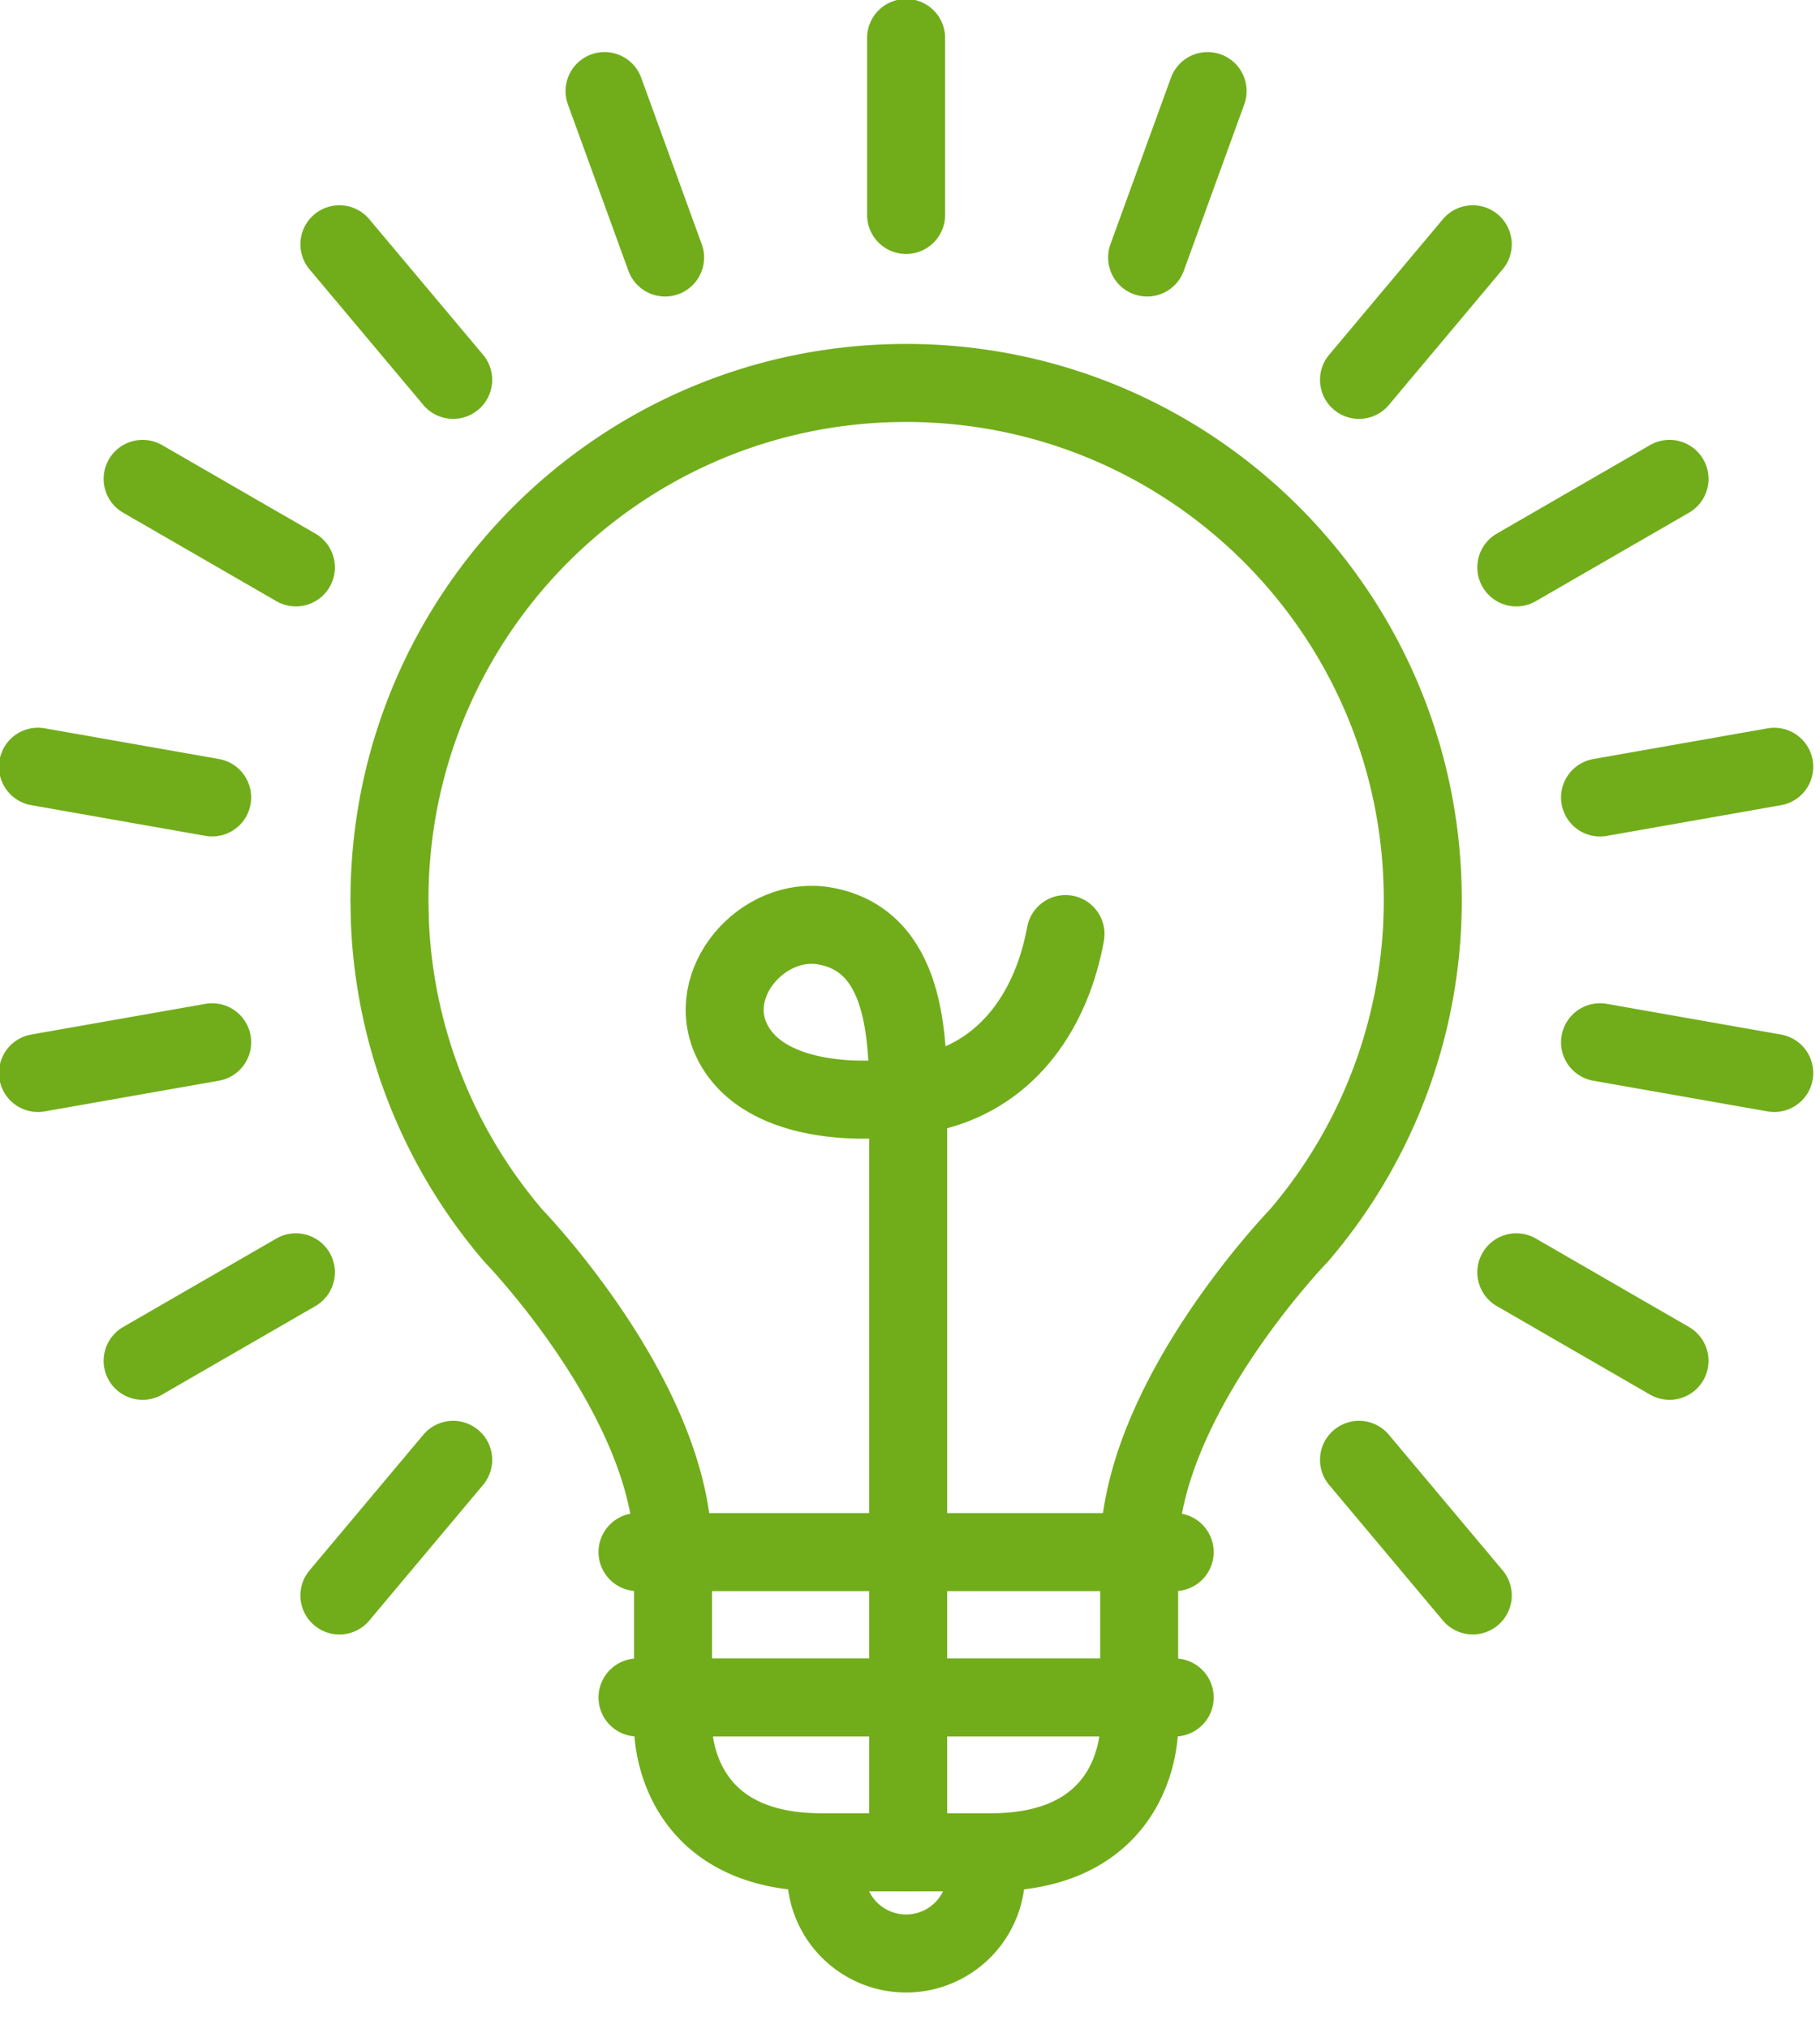 <?xml version="1.0" encoding="UTF-8"?>
<svg xmlns="http://www.w3.org/2000/svg" width="35" height="39" viewBox="0 0 35 39">
  <g stroke-width="1.5" stroke="#71AD1A" fill="none" fill-rule="evenodd" stroke-linecap="round">
    <path d="M7.49 17.297c0-5.467 4.416-9.904 9.876-9.935h.148c5.446.048 9.847 4.478 9.847 9.935a9.895 9.895 0 0 1-2.382 6.455s-3.072 3.167-3.072 6.083v3.342s.062 2.43-2.855 2.43h-3.254c-2.917 0-2.855-2.43-2.855-2.43v-3.342c0-2.916-3.072-6.083-3.072-6.083a9.891 9.891 0 0 1-2.373-6.03l-.009-.425zm15.1 12.539H12.26m10.33 2.795H12.26m6.704 3.382a1.539 1.539 0 1 1-3.079 0" stroke-linejoin="round"></path>
    <path d="M17.425.73v3.402m-5.799-2.381L12.79 4.95m-6.263-.254l2.188 2.606m17.42 20.761a16222.8 16222.8 0 0 0 2.187 2.606M2.743 9.206l2.947 1.701m23.47 13.551l2.946 1.701M.73 14.739l3.35.59m26.69 4.707l3.35.59m-33.39 0l3.35-.59m26.69-4.706l3.35-.59M2.743 26.159l2.947-1.701m23.47-13.551l2.946-1.701M6.527 30.67l2.188-2.607m17.42-20.761l2.187-2.606m-6.262.254l1.163-3.199"></path>
    <path d="M17.465 35.608V21.187c0-1.247-.035-3.106-1.6-3.386-1.187-.214-2.349 1.101-1.78 2.229.631 1.25 2.735 1.239 3.884.948 1.455-.369 2.261-1.602 2.522-3.022" stroke-linejoin="round"></path>
  </g>
</svg>
